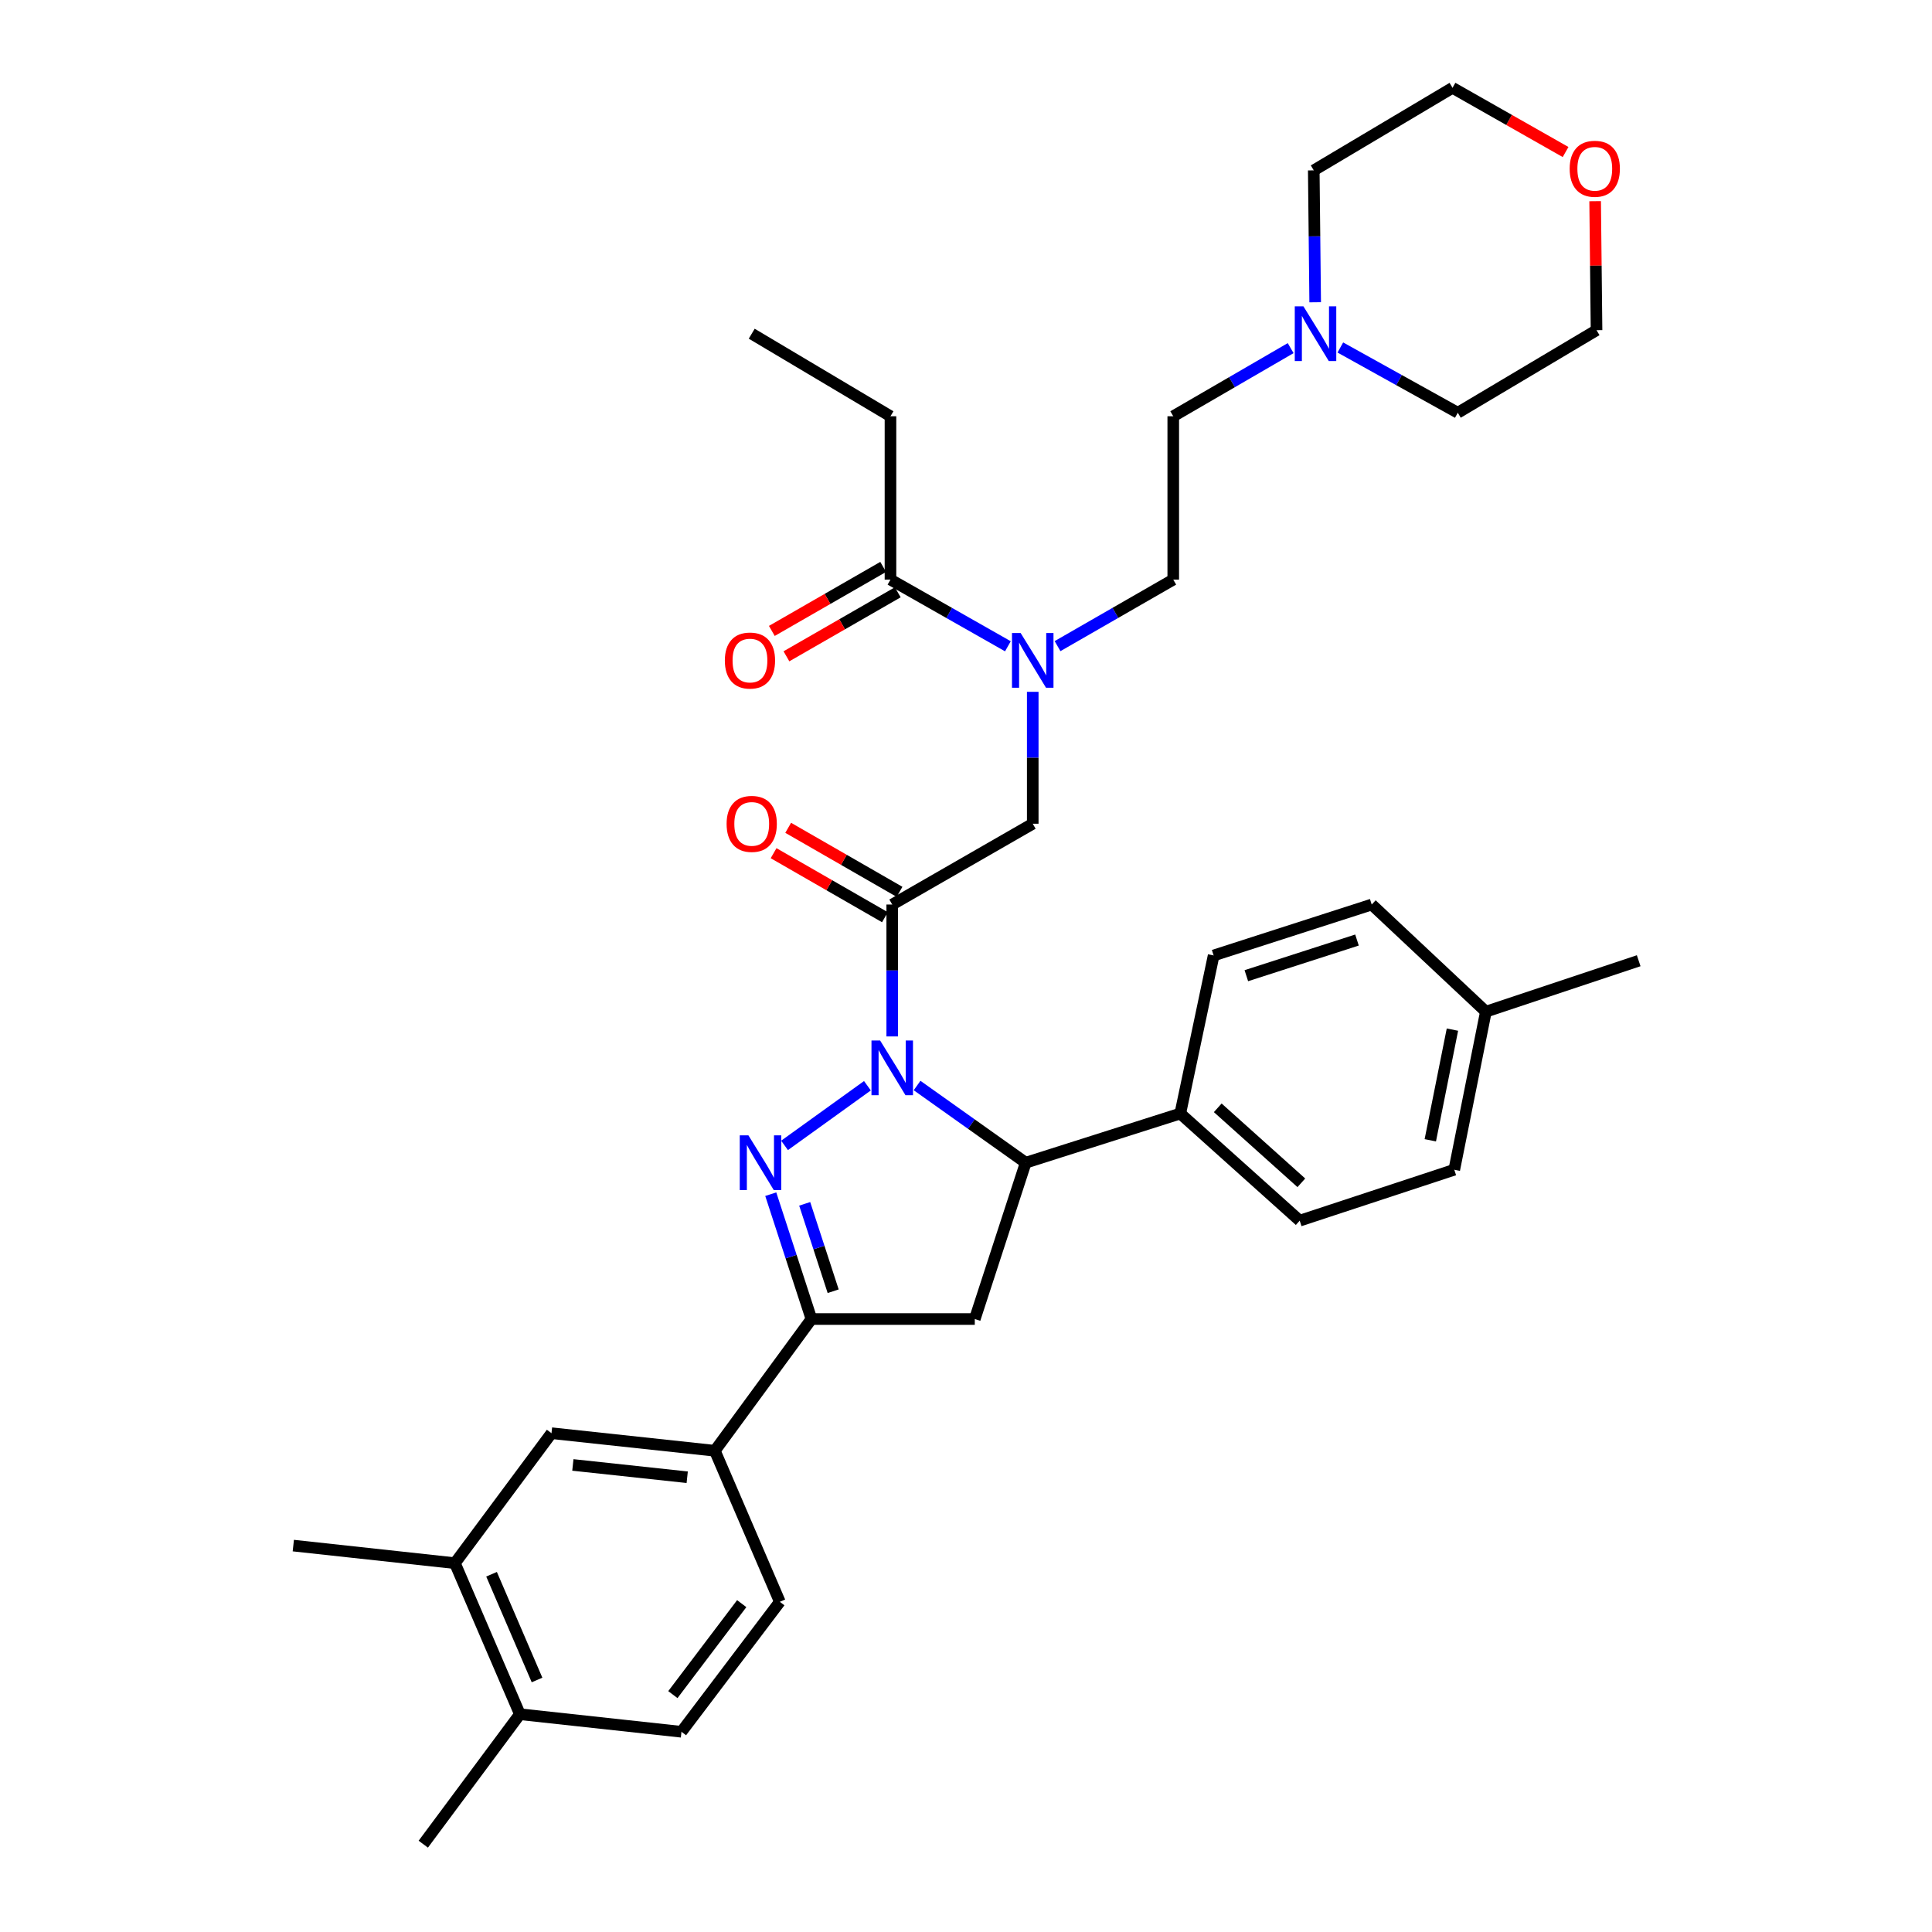 <?xml version='1.0' encoding='iso-8859-1'?>
<svg version='1.1' baseProfile='full'
              xmlns='http://www.w3.org/2000/svg'
                      xmlns:rdkit='http://www.rdkit.org/xml'
                      xmlns:xlink='http://www.w3.org/1999/xlink'
                  xml:space='preserve'
width='1000px' height='1000px' viewBox='0 0 1000 1000'>
<!-- END OF HEADER -->
<rect style='opacity:1.0;fill:#FFFFFF;stroke:none' width='1000' height='1000' x='0' y='0'> </rect>
<path class='bond-0' d='M 547.383,334.434 L 577.328,317.218' style='fill:none;fill-rule:evenodd;stroke:#0000FF;stroke-width:6px;stroke-linecap:butt;stroke-linejoin:miter;stroke-opacity:1' />
<path class='bond-0' d='M 577.328,317.218 L 607.273,300.002' style='fill:none;fill-rule:evenodd;stroke:#000000;stroke-width:6px;stroke-linecap:butt;stroke-linejoin:miter;stroke-opacity:1' />
<path class='bond-1' d='M 534.545,358.087 L 534.545,392.225' style='fill:none;fill-rule:evenodd;stroke:#0000FF;stroke-width:6px;stroke-linecap:butt;stroke-linejoin:miter;stroke-opacity:1' />
<path class='bond-1' d='M 534.545,392.225 L 534.545,426.363' style='fill:none;fill-rule:evenodd;stroke:#000000;stroke-width:6px;stroke-linecap:butt;stroke-linejoin:miter;stroke-opacity:1' />
<path class='bond-2' d='M 521.688,334.514 L 491.298,317.258' style='fill:none;fill-rule:evenodd;stroke:#0000FF;stroke-width:6px;stroke-linecap:butt;stroke-linejoin:miter;stroke-opacity:1' />
<path class='bond-2' d='M 491.298,317.258 L 460.908,300.002' style='fill:none;fill-rule:evenodd;stroke:#000000;stroke-width:6px;stroke-linecap:butt;stroke-linejoin:miter;stroke-opacity:1' />
<path class='bond-3' d='M 460.908,215.453 L 389.089,172.724' style='fill:none;fill-rule:evenodd;stroke:#000000;stroke-width:6px;stroke-linecap:butt;stroke-linejoin:miter;stroke-opacity:1' />
<path class='bond-4' d='M 460.908,215.453 L 460.908,300.002' style='fill:none;fill-rule:evenodd;stroke:#000000;stroke-width:6px;stroke-linecap:butt;stroke-linejoin:miter;stroke-opacity:1' />
<path class='bond-5' d='M 465.595,461.614 L 436.779,445.044' style='fill:none;fill-rule:evenodd;stroke:#000000;stroke-width:6px;stroke-linecap:butt;stroke-linejoin:miter;stroke-opacity:1' />
<path class='bond-5' d='M 436.779,445.044 L 407.964,428.475' style='fill:none;fill-rule:evenodd;stroke:#FF0000;stroke-width:6px;stroke-linecap:butt;stroke-linejoin:miter;stroke-opacity:1' />
<path class='bond-5' d='M 458.04,474.752 L 429.225,458.182' style='fill:none;fill-rule:evenodd;stroke:#000000;stroke-width:6px;stroke-linecap:butt;stroke-linejoin:miter;stroke-opacity:1' />
<path class='bond-5' d='M 429.225,458.182 L 400.41,441.613' style='fill:none;fill-rule:evenodd;stroke:#FF0000;stroke-width:6px;stroke-linecap:butt;stroke-linejoin:miter;stroke-opacity:1' />
<path class='bond-6' d='M 461.817,468.183 L 534.545,426.363' style='fill:none;fill-rule:evenodd;stroke:#000000;stroke-width:6px;stroke-linecap:butt;stroke-linejoin:miter;stroke-opacity:1' />
<path class='bond-7' d='M 461.817,468.183 L 461.817,502.32' style='fill:none;fill-rule:evenodd;stroke:#000000;stroke-width:6px;stroke-linecap:butt;stroke-linejoin:miter;stroke-opacity:1' />
<path class='bond-7' d='M 461.817,502.32 L 461.817,536.458' style='fill:none;fill-rule:evenodd;stroke:#0000FF;stroke-width:6px;stroke-linecap:butt;stroke-linejoin:miter;stroke-opacity:1' />
<path class='bond-8' d='M 457.131,293.433 L 428.316,309.999' style='fill:none;fill-rule:evenodd;stroke:#000000;stroke-width:6px;stroke-linecap:butt;stroke-linejoin:miter;stroke-opacity:1' />
<path class='bond-8' d='M 428.316,309.999 L 399.501,326.565' style='fill:none;fill-rule:evenodd;stroke:#FF0000;stroke-width:6px;stroke-linecap:butt;stroke-linejoin:miter;stroke-opacity:1' />
<path class='bond-8' d='M 464.685,306.572 L 435.869,323.138' style='fill:none;fill-rule:evenodd;stroke:#000000;stroke-width:6px;stroke-linecap:butt;stroke-linejoin:miter;stroke-opacity:1' />
<path class='bond-8' d='M 435.869,323.138 L 407.054,339.704' style='fill:none;fill-rule:evenodd;stroke:#FF0000;stroke-width:6px;stroke-linecap:butt;stroke-linejoin:miter;stroke-opacity:1' />
<path class='bond-9' d='M 668.042,180.191 L 637.658,197.822' style='fill:none;fill-rule:evenodd;stroke:#0000FF;stroke-width:6px;stroke-linecap:butt;stroke-linejoin:miter;stroke-opacity:1' />
<path class='bond-9' d='M 637.658,197.822 L 607.273,215.453' style='fill:none;fill-rule:evenodd;stroke:#000000;stroke-width:6px;stroke-linecap:butt;stroke-linejoin:miter;stroke-opacity:1' />
<path class='bond-10' d='M 693.757,179.861 L 724.152,196.748' style='fill:none;fill-rule:evenodd;stroke:#0000FF;stroke-width:6px;stroke-linecap:butt;stroke-linejoin:miter;stroke-opacity:1' />
<path class='bond-10' d='M 724.152,196.748 L 754.548,213.635' style='fill:none;fill-rule:evenodd;stroke:#000000;stroke-width:6px;stroke-linecap:butt;stroke-linejoin:miter;stroke-opacity:1' />
<path class='bond-11' d='M 680.736,156.451 L 680.368,122.317' style='fill:none;fill-rule:evenodd;stroke:#0000FF;stroke-width:6px;stroke-linecap:butt;stroke-linejoin:miter;stroke-opacity:1' />
<path class='bond-11' d='M 680.368,122.317 L 680.001,88.184' style='fill:none;fill-rule:evenodd;stroke:#000000;stroke-width:6px;stroke-linecap:butt;stroke-linejoin:miter;stroke-opacity:1' />
<path class='bond-12' d='M 810.34,78.689 L 781.08,62.072' style='fill:none;fill-rule:evenodd;stroke:#FF0000;stroke-width:6px;stroke-linecap:butt;stroke-linejoin:miter;stroke-opacity:1' />
<path class='bond-12' d='M 781.08,62.072 L 751.82,45.455' style='fill:none;fill-rule:evenodd;stroke:#000000;stroke-width:6px;stroke-linecap:butt;stroke-linejoin:miter;stroke-opacity:1' />
<path class='bond-13' d='M 825.64,104.125 L 826.003,137.515' style='fill:none;fill-rule:evenodd;stroke:#FF0000;stroke-width:6px;stroke-linecap:butt;stroke-linejoin:miter;stroke-opacity:1' />
<path class='bond-13' d='M 826.003,137.515 L 826.366,170.906' style='fill:none;fill-rule:evenodd;stroke:#000000;stroke-width:6px;stroke-linecap:butt;stroke-linejoin:miter;stroke-opacity:1' />
<path class='bond-14' d='M 474.676,561.867 L 502.792,581.842' style='fill:none;fill-rule:evenodd;stroke:#0000FF;stroke-width:6px;stroke-linecap:butt;stroke-linejoin:miter;stroke-opacity:1' />
<path class='bond-14' d='M 502.792,581.842 L 530.908,601.817' style='fill:none;fill-rule:evenodd;stroke:#000000;stroke-width:6px;stroke-linecap:butt;stroke-linejoin:miter;stroke-opacity:1' />
<path class='bond-15' d='M 448.977,561.976 L 406.081,592.858' style='fill:none;fill-rule:evenodd;stroke:#0000FF;stroke-width:6px;stroke-linecap:butt;stroke-linejoin:miter;stroke-opacity:1' />
<path class='bond-16' d='M 419.998,682.729 L 370.002,750.911' style='fill:none;fill-rule:evenodd;stroke:#000000;stroke-width:6px;stroke-linecap:butt;stroke-linejoin:miter;stroke-opacity:1' />
<path class='bond-17' d='M 419.998,682.729 L 504.547,682.729' style='fill:none;fill-rule:evenodd;stroke:#000000;stroke-width:6px;stroke-linecap:butt;stroke-linejoin:miter;stroke-opacity:1' />
<path class='bond-18' d='M 419.998,682.729 L 409.47,650.417' style='fill:none;fill-rule:evenodd;stroke:#000000;stroke-width:6px;stroke-linecap:butt;stroke-linejoin:miter;stroke-opacity:1' />
<path class='bond-18' d='M 409.47,650.417 L 398.943,618.105' style='fill:none;fill-rule:evenodd;stroke:#0000FF;stroke-width:6px;stroke-linecap:butt;stroke-linejoin:miter;stroke-opacity:1' />
<path class='bond-18' d='M 431.249,668.341 L 423.88,645.722' style='fill:none;fill-rule:evenodd;stroke:#000000;stroke-width:6px;stroke-linecap:butt;stroke-linejoin:miter;stroke-opacity:1' />
<path class='bond-18' d='M 423.88,645.722 L 416.51,623.104' style='fill:none;fill-rule:evenodd;stroke:#0000FF;stroke-width:6px;stroke-linecap:butt;stroke-linejoin:miter;stroke-opacity:1' />
<path class='bond-19' d='M 504.547,682.729 L 530.908,601.817' style='fill:none;fill-rule:evenodd;stroke:#000000;stroke-width:6px;stroke-linecap:butt;stroke-linejoin:miter;stroke-opacity:1' />
<path class='bond-20' d='M 530.908,601.817 L 610.911,576.365' style='fill:none;fill-rule:evenodd;stroke:#000000;stroke-width:6px;stroke-linecap:butt;stroke-linejoin:miter;stroke-opacity:1' />
<path class='bond-21' d='M 370.002,750.911 L 285.453,741.817' style='fill:none;fill-rule:evenodd;stroke:#000000;stroke-width:6px;stroke-linecap:butt;stroke-linejoin:miter;stroke-opacity:1' />
<path class='bond-21' d='M 355.699,764.615 L 296.515,758.25' style='fill:none;fill-rule:evenodd;stroke:#000000;stroke-width:6px;stroke-linecap:butt;stroke-linejoin:miter;stroke-opacity:1' />
<path class='bond-22' d='M 370.002,750.911 L 403.638,829.094' style='fill:none;fill-rule:evenodd;stroke:#000000;stroke-width:6px;stroke-linecap:butt;stroke-linejoin:miter;stroke-opacity:1' />
<path class='bond-23' d='M 285.453,741.817 L 235.458,809.09' style='fill:none;fill-rule:evenodd;stroke:#000000;stroke-width:6px;stroke-linecap:butt;stroke-linejoin:miter;stroke-opacity:1' />
<path class='bond-24' d='M 610.911,576.365 L 628.179,494.544' style='fill:none;fill-rule:evenodd;stroke:#000000;stroke-width:6px;stroke-linecap:butt;stroke-linejoin:miter;stroke-opacity:1' />
<path class='bond-25' d='M 610.911,576.365 L 672.727,631.816' style='fill:none;fill-rule:evenodd;stroke:#000000;stroke-width:6px;stroke-linecap:butt;stroke-linejoin:miter;stroke-opacity:1' />
<path class='bond-25' d='M 630.303,573.401 L 673.574,612.217' style='fill:none;fill-rule:evenodd;stroke:#000000;stroke-width:6px;stroke-linecap:butt;stroke-linejoin:miter;stroke-opacity:1' />
<path class='bond-26' d='M 769.088,523.634 L 752.729,605.455' style='fill:none;fill-rule:evenodd;stroke:#000000;stroke-width:6px;stroke-linecap:butt;stroke-linejoin:miter;stroke-opacity:1' />
<path class='bond-26' d='M 751.773,532.936 L 740.322,590.21' style='fill:none;fill-rule:evenodd;stroke:#000000;stroke-width:6px;stroke-linecap:butt;stroke-linejoin:miter;stroke-opacity:1' />
<path class='bond-27' d='M 769.088,523.634 L 848.181,497.272' style='fill:none;fill-rule:evenodd;stroke:#000000;stroke-width:6px;stroke-linecap:butt;stroke-linejoin:miter;stroke-opacity:1' />
<path class='bond-28' d='M 769.088,523.634 L 710,468.183' style='fill:none;fill-rule:evenodd;stroke:#000000;stroke-width:6px;stroke-linecap:butt;stroke-linejoin:miter;stroke-opacity:1' />
<path class='bond-29' d='M 628.179,494.544 L 710,468.183' style='fill:none;fill-rule:evenodd;stroke:#000000;stroke-width:6px;stroke-linecap:butt;stroke-linejoin:miter;stroke-opacity:1' />
<path class='bond-29' d='M 645.1,505.015 L 702.374,486.562' style='fill:none;fill-rule:evenodd;stroke:#000000;stroke-width:6px;stroke-linecap:butt;stroke-linejoin:miter;stroke-opacity:1' />
<path class='bond-30' d='M 672.727,631.816 L 752.729,605.455' style='fill:none;fill-rule:evenodd;stroke:#000000;stroke-width:6px;stroke-linecap:butt;stroke-linejoin:miter;stroke-opacity:1' />
<path class='bond-31' d='M 235.458,809.09 L 151.819,799.996' style='fill:none;fill-rule:evenodd;stroke:#000000;stroke-width:6px;stroke-linecap:butt;stroke-linejoin:miter;stroke-opacity:1' />
<path class='bond-32' d='M 235.458,809.09 L 269.094,887.273' style='fill:none;fill-rule:evenodd;stroke:#000000;stroke-width:6px;stroke-linecap:butt;stroke-linejoin:miter;stroke-opacity:1' />
<path class='bond-32' d='M 254.425,814.828 L 277.97,869.557' style='fill:none;fill-rule:evenodd;stroke:#000000;stroke-width:6px;stroke-linecap:butt;stroke-linejoin:miter;stroke-opacity:1' />
<path class='bond-33' d='M 269.094,887.273 L 352.725,896.366' style='fill:none;fill-rule:evenodd;stroke:#000000;stroke-width:6px;stroke-linecap:butt;stroke-linejoin:miter;stroke-opacity:1' />
<path class='bond-34' d='M 269.094,887.273 L 219.091,954.545' style='fill:none;fill-rule:evenodd;stroke:#000000;stroke-width:6px;stroke-linecap:butt;stroke-linejoin:miter;stroke-opacity:1' />
<path class='bond-35' d='M 403.638,829.094 L 352.725,896.366' style='fill:none;fill-rule:evenodd;stroke:#000000;stroke-width:6px;stroke-linecap:butt;stroke-linejoin:miter;stroke-opacity:1' />
<path class='bond-35' d='M 383.917,830.039 L 348.278,877.13' style='fill:none;fill-rule:evenodd;stroke:#000000;stroke-width:6px;stroke-linecap:butt;stroke-linejoin:miter;stroke-opacity:1' />
<path class='bond-36' d='M 607.273,215.453 L 607.273,300.002' style='fill:none;fill-rule:evenodd;stroke:#000000;stroke-width:6px;stroke-linecap:butt;stroke-linejoin:miter;stroke-opacity:1' />
<path class='bond-37' d='M 754.548,213.635 L 826.366,170.906' style='fill:none;fill-rule:evenodd;stroke:#000000;stroke-width:6px;stroke-linecap:butt;stroke-linejoin:miter;stroke-opacity:1' />
<path class='bond-38' d='M 680.001,88.184 L 751.82,45.455' style='fill:none;fill-rule:evenodd;stroke:#000000;stroke-width:6px;stroke-linecap:butt;stroke-linejoin:miter;stroke-opacity:1' />
<path  class='atom-0' d='M 528.285 327.654
L 537.565 342.654
Q 538.485 344.134, 539.965 346.814
Q 541.445 349.494, 541.525 349.654
L 541.525 327.654
L 545.285 327.654
L 545.285 355.974
L 541.405 355.974
L 531.445 339.574
Q 530.285 337.654, 529.045 335.454
Q 527.845 333.254, 527.485 332.574
L 527.485 355.974
L 523.805 355.974
L 523.805 327.654
L 528.285 327.654
' fill='#0000FF'/>
<path  class='atom-3' d='M 376.089 426.443
Q 376.089 419.643, 379.449 415.843
Q 382.809 412.043, 389.089 412.043
Q 395.369 412.043, 398.729 415.843
Q 402.089 419.643, 402.089 426.443
Q 402.089 433.323, 398.689 437.243
Q 395.289 441.123, 389.089 441.123
Q 382.849 441.123, 379.449 437.243
Q 376.089 433.363, 376.089 426.443
M 389.089 437.923
Q 393.409 437.923, 395.729 435.043
Q 398.089 432.123, 398.089 426.443
Q 398.089 420.883, 395.729 418.083
Q 393.409 415.243, 389.089 415.243
Q 384.769 415.243, 382.409 418.043
Q 380.089 420.843, 380.089 426.443
Q 380.089 432.163, 382.409 435.043
Q 384.769 437.923, 389.089 437.923
' fill='#FF0000'/>
<path  class='atom-6' d='M 375.18 341.894
Q 375.18 335.094, 378.54 331.294
Q 381.9 327.494, 388.18 327.494
Q 394.46 327.494, 397.82 331.294
Q 401.18 335.094, 401.18 341.894
Q 401.18 348.774, 397.78 352.694
Q 394.38 356.574, 388.18 356.574
Q 381.94 356.574, 378.54 352.694
Q 375.18 348.814, 375.18 341.894
M 388.18 353.374
Q 392.5 353.374, 394.82 350.494
Q 397.18 347.574, 397.18 341.894
Q 397.18 336.334, 394.82 333.534
Q 392.5 330.694, 388.18 330.694
Q 383.86 330.694, 381.5 333.494
Q 379.18 336.294, 379.18 341.894
Q 379.18 347.614, 381.5 350.494
Q 383.86 353.374, 388.18 353.374
' fill='#FF0000'/>
<path  class='atom-8' d='M 674.651 158.564
L 683.931 173.564
Q 684.851 175.044, 686.331 177.724
Q 687.811 180.404, 687.891 180.564
L 687.891 158.564
L 691.651 158.564
L 691.651 186.884
L 687.771 186.884
L 677.811 170.484
Q 676.651 168.564, 675.411 166.364
Q 674.211 164.164, 673.851 163.484
L 673.851 186.884
L 670.171 186.884
L 670.171 158.564
L 674.651 158.564
' fill='#0000FF'/>
<path  class='atom-9' d='M 812.457 87.354
Q 812.457 80.554, 815.817 76.754
Q 819.177 72.954, 825.457 72.954
Q 831.737 72.954, 835.097 76.754
Q 838.457 80.554, 838.457 87.354
Q 838.457 94.234, 835.057 98.154
Q 831.657 102.034, 825.457 102.034
Q 819.217 102.034, 815.817 98.154
Q 812.457 94.274, 812.457 87.354
M 825.457 98.834
Q 829.777 98.834, 832.097 95.954
Q 834.457 93.034, 834.457 87.354
Q 834.457 81.794, 832.097 78.994
Q 829.777 76.154, 825.457 76.154
Q 821.137 76.154, 818.777 78.954
Q 816.457 81.754, 816.457 87.354
Q 816.457 93.074, 818.777 95.954
Q 821.137 98.834, 825.457 98.834
' fill='#FF0000'/>
<path  class='atom-10' d='M 455.557 538.572
L 464.837 553.572
Q 465.757 555.052, 467.237 557.732
Q 468.717 560.412, 468.797 560.572
L 468.797 538.572
L 472.557 538.572
L 472.557 566.892
L 468.677 566.892
L 458.717 550.492
Q 457.557 548.572, 456.317 546.372
Q 455.117 544.172, 454.757 543.492
L 454.757 566.892
L 451.077 566.892
L 451.077 538.572
L 455.557 538.572
' fill='#0000FF'/>
<path  class='atom-14' d='M 387.376 587.657
L 396.656 602.657
Q 397.576 604.137, 399.056 606.817
Q 400.536 609.497, 400.616 609.657
L 400.616 587.657
L 404.376 587.657
L 404.376 615.977
L 400.496 615.977
L 390.536 599.577
Q 389.376 597.657, 388.136 595.457
Q 386.936 593.257, 386.576 592.577
L 386.576 615.977
L 382.896 615.977
L 382.896 587.657
L 387.376 587.657
' fill='#0000FF'/>
</svg>
